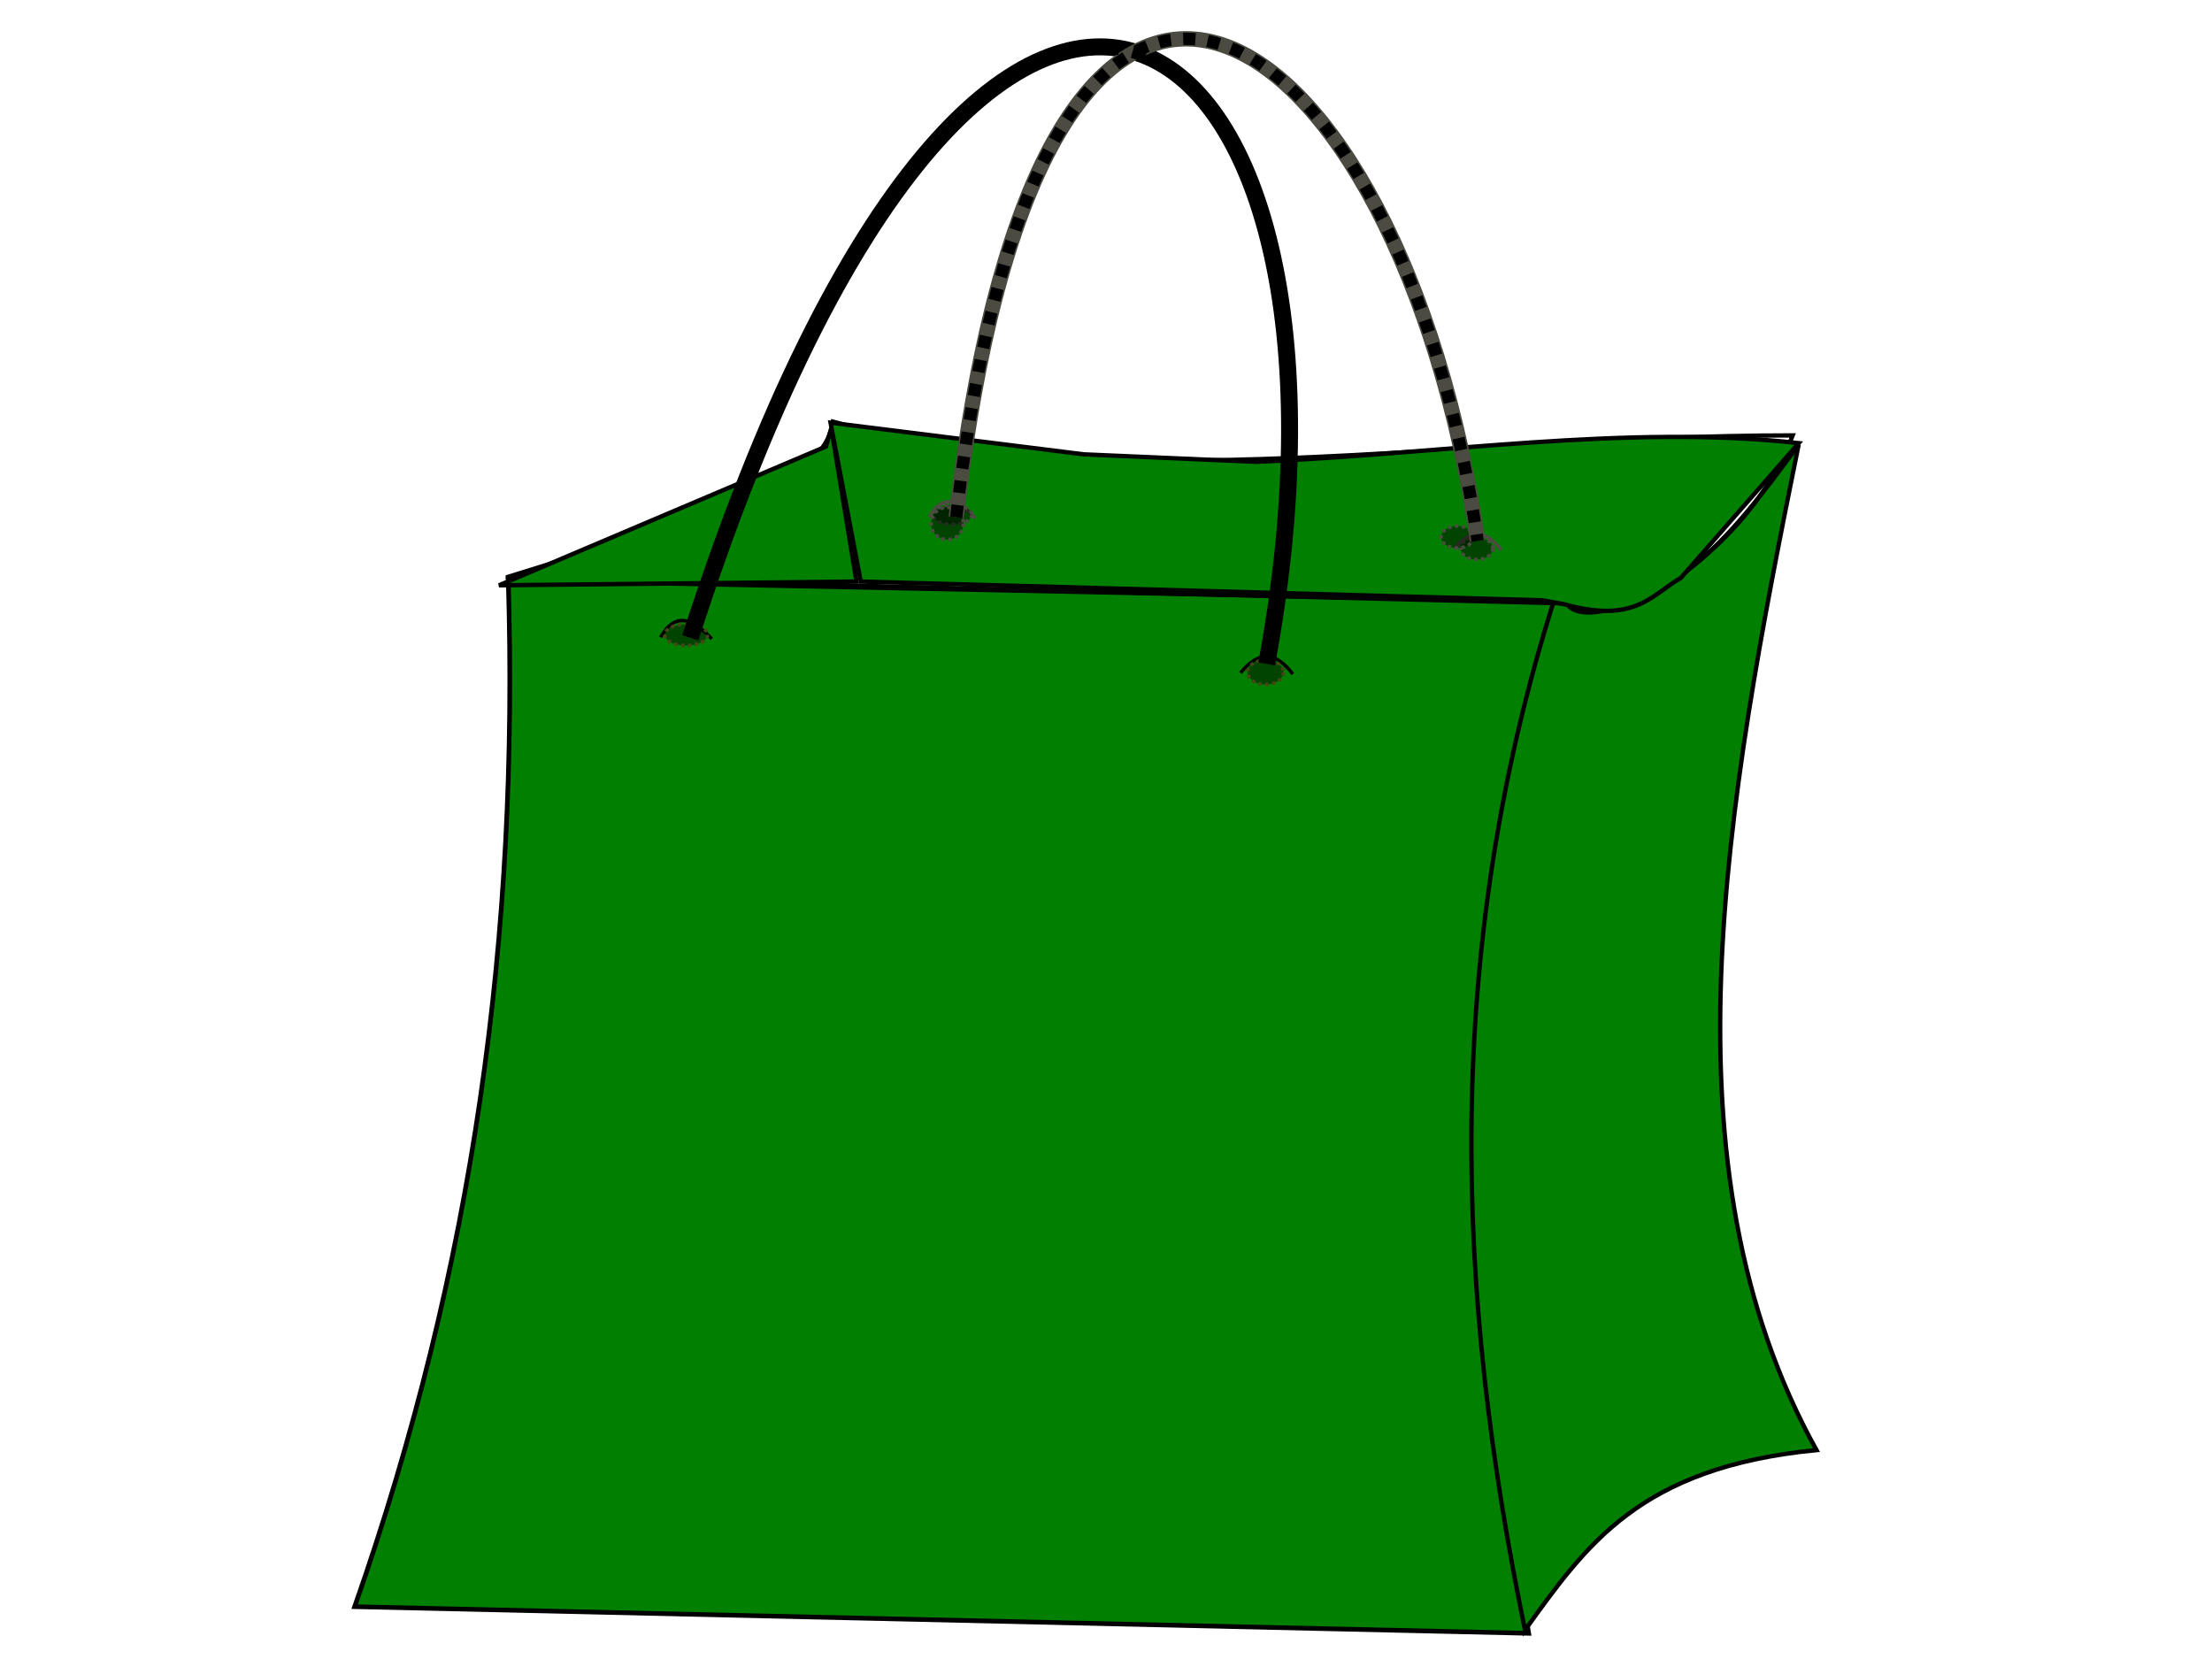<?xml version="1.0"?><svg width="640" height="480" xmlns="http://www.w3.org/2000/svg">
 <title>Trick or treat bag</title>
 <defs>
  <filter id="filter4299" x="-0.139" width="1.277" y="-0.454" height="1.907">
   <feGaussianBlur stdDeviation="1.002" id="feGaussianBlur4301"/>
  </filter>
  <filter id="filter4307" x="-0.213" width="1.425" y="-0.709" height="2.419">
   <feGaussianBlur stdDeviation="1.254" id="feGaussianBlur4309"/>
  </filter>
  <filter id="filter4335">
   <feGaussianBlur stdDeviation="1.16" id="feGaussianBlur4337"/>
  </filter>
  <filter id="filter4339">
   <feGaussianBlur stdDeviation="1.16" id="feGaussianBlur4341"/>
  </filter>
 </defs>
 <g>
  <path d="m147.059,167.834l305.732,6.258c-33.915,129.694 -24.86,211.863 -10.496,298.475l-339.679,-7.707c34.561,-98.539 47.531,-194.56 44.443,-297.026l0,-0z" id="path3352" stroke-width="1.348px" stroke="#000000" fill="#007f00"/>
  <path d="m441.233,471.609c-20.127,-97.169 -24.006,-195.978 8.606,-298.56c29.915,8.449 49.383,-15.295 70.565,-44.401c-21.192,104.733 -40.357,208.78 5.163,290.905c-51.319,5.022 -66.583,27.503 -84.334,52.057z" id="path3354" stroke-width="1.258px" stroke="#000000" fill="#007f00"/>
  <path d="m146.924,166.925c74.569,-23.029 91.618,-29.917 94.07,-44.927c82.222,22.722 178.412,4.01 277.689,3.975c-15.134,38.739 -59.081,58.775 -65.402,48.608l-306.357,-7.655l-0,0z" id="path3356" stroke-width="1.258px" stroke="#000000" fill="none"/>
  <path d="m191.122,184.394c4.337,-7.688 9.453,-5.255 14.824,0.466" id="path4277" filter="url(#filter4299)" stroke-width="1px" stroke="#000000" fill="none"/>
  <path d="m358.923,194.687c5.758,-7.099 10.654,-5.556 15.115,0.354" id="path4279" filter="url(#filter4307)" stroke-width="1px" stroke="#000000" fill="none"/>
  <path id="path4281" d="m204.722,183.689a6.188,3.069 0 1 1-12.377,0a6.188,3.069 0 1 112.377,0z" stroke-dashoffset="0" stroke-dasharray="1, 1" stroke-miterlimit="4" stroke="#494319" fill-opacity="0.462" fill="#000000"/>
  <path id="path4283" d="m371.349,194.515a5.172,3.519 0 1 1-10.345,0a5.172,3.519 0 1 110.345,0z" stroke-dashoffset="0" stroke-dasharray="1, 1" stroke-miterlimit="4" stroke="#494319" fill-opacity="0.462" fill="#000000"/>
  <path d="m249.04,144.714a5.172,5.143 0 1 1-10.345,0a5.172,5.143 0 1 110.345,0z" id="path4291" stroke-dashoffset="0" stroke-dasharray="1, 1" stroke-miterlimit="4" stroke="#494319" fill-opacity="0.462" fill="#000000"/>
  <path d="m412.118,149.045a5.172,3.519 0 1 1-10.345,0a5.172,3.519 0 1 110.345,0z" id="path4293" stroke-dashoffset="0" stroke-dasharray="1, 1" stroke-miterlimit="4" stroke="#494319" fill-opacity="0.462" fill="#000000"/>
  <path d="m144.377,169.344l103.445,-1.083l-7.302,-44.388l-1.548,5.316l-94.595,40.155z" id="path4311" stroke-width="1.258px" stroke="#000000" fill="#007f00"/>
  <path d="m240.298,122.299l8.742,45.962l197.155,5.413l6.085,1.083c20.779,5.854 25.479,-2.596 34.076,-7.578l34.076,-38.975c-49.586,-5.521 -104.525,3.242 -156.994,5.413l-49.897,-2.165l-73.243,-9.153z" id="path4313" stroke-width="1.258px" stroke="#000000" fill="#007f00"/>
  <path d="m199.751,184.501c86.135,-268.532 202.479,-185.47 166.73,7.578" id="path4285" stroke-miterlimit="4" stroke-width="4.905" stroke="#000000" fill="none"/>
  <path id="path4317" d="m268.856,149.547c3.924,-6.956 8.554,-4.755 13.413,0.422" filter="url(#filter4299)" stroke-width="1px" stroke="#4c4b42" fill="none"/>
  <path id="path4319" d="m420.69,158.861c5.21,-6.424 9.641,-5.027 13.677,0.32" filter="url(#filter4307)" stroke-width="1px" stroke="#4c4b42" fill="none"/>
  <path d="m281.162,148.909a5.6,2.777 0 1 1-11.199,0a5.6,2.777 0 1 111.199,0z" id="path4321" stroke-dashoffset="0" stroke-dasharray="1, 1" stroke-miterlimit="4" stroke="#4c4b42" fill-opacity="0.462" fill="#000000"/>
  <path d="m431.933,158.705a4.68,3.184 0 1 1-9.36,0a4.68,3.184 0 1 19.36,0z" id="path4323" stroke-dashoffset="0" stroke-dasharray="1, 1" stroke-miterlimit="4" stroke="#4c4b42" fill-opacity="0.462" fill="#000000"/>
  <path id="path4325" d="m278.751,151.46a4.68,4.653 0 1 1-9.36,0a4.68,4.653 0 1 19.36,0z" stroke-dashoffset="0" stroke-dasharray="1, 1" stroke-miterlimit="4" stroke-width="1" stroke="#4c4b42" fill-opacity="0.462" fill="#000000"/>
  <path id="path4327" d="m426.313,155.379a4.68,3.184 0 1 1-9.36,0a4.68,3.184 0 1 19.36,0z" stroke-dashoffset="0" stroke-dasharray="1, 1" stroke-miterlimit="4" stroke-width="1" stroke="#4c4b42" fill-opacity="0.462" fill="#000000"/>
  <path id="path4329" d="m276.663,149.644c25.422,-221.405 128.895,-145.507 150.865,6.857" stroke-miterlimit="4" stroke-width="4.438" stroke="#4c4b42" fill="none"/>
  <path id="path4331" d="m199.751,184.501c86.135,-268.532 202.479,-185.47 166.73,7.578" filter="url(#filter4335)" stroke-dashoffset="0" stroke-dasharray="3.916, 3.916" stroke-miterlimit="4" stroke-width="3.916" stroke="#000000" fill="none"/>
  <path d="m276.664,149.644c25.422,-221.405 128.895,-145.507 150.865,6.857" id="path4333" filter="url(#filter4339)" stroke-dashoffset="0" stroke-dasharray="3.543, 3.543" stroke-miterlimit="4" stroke-width="3.543" stroke="#000000" fill="none"/>
  <title>Layer 1</title>
 </g>
</svg>